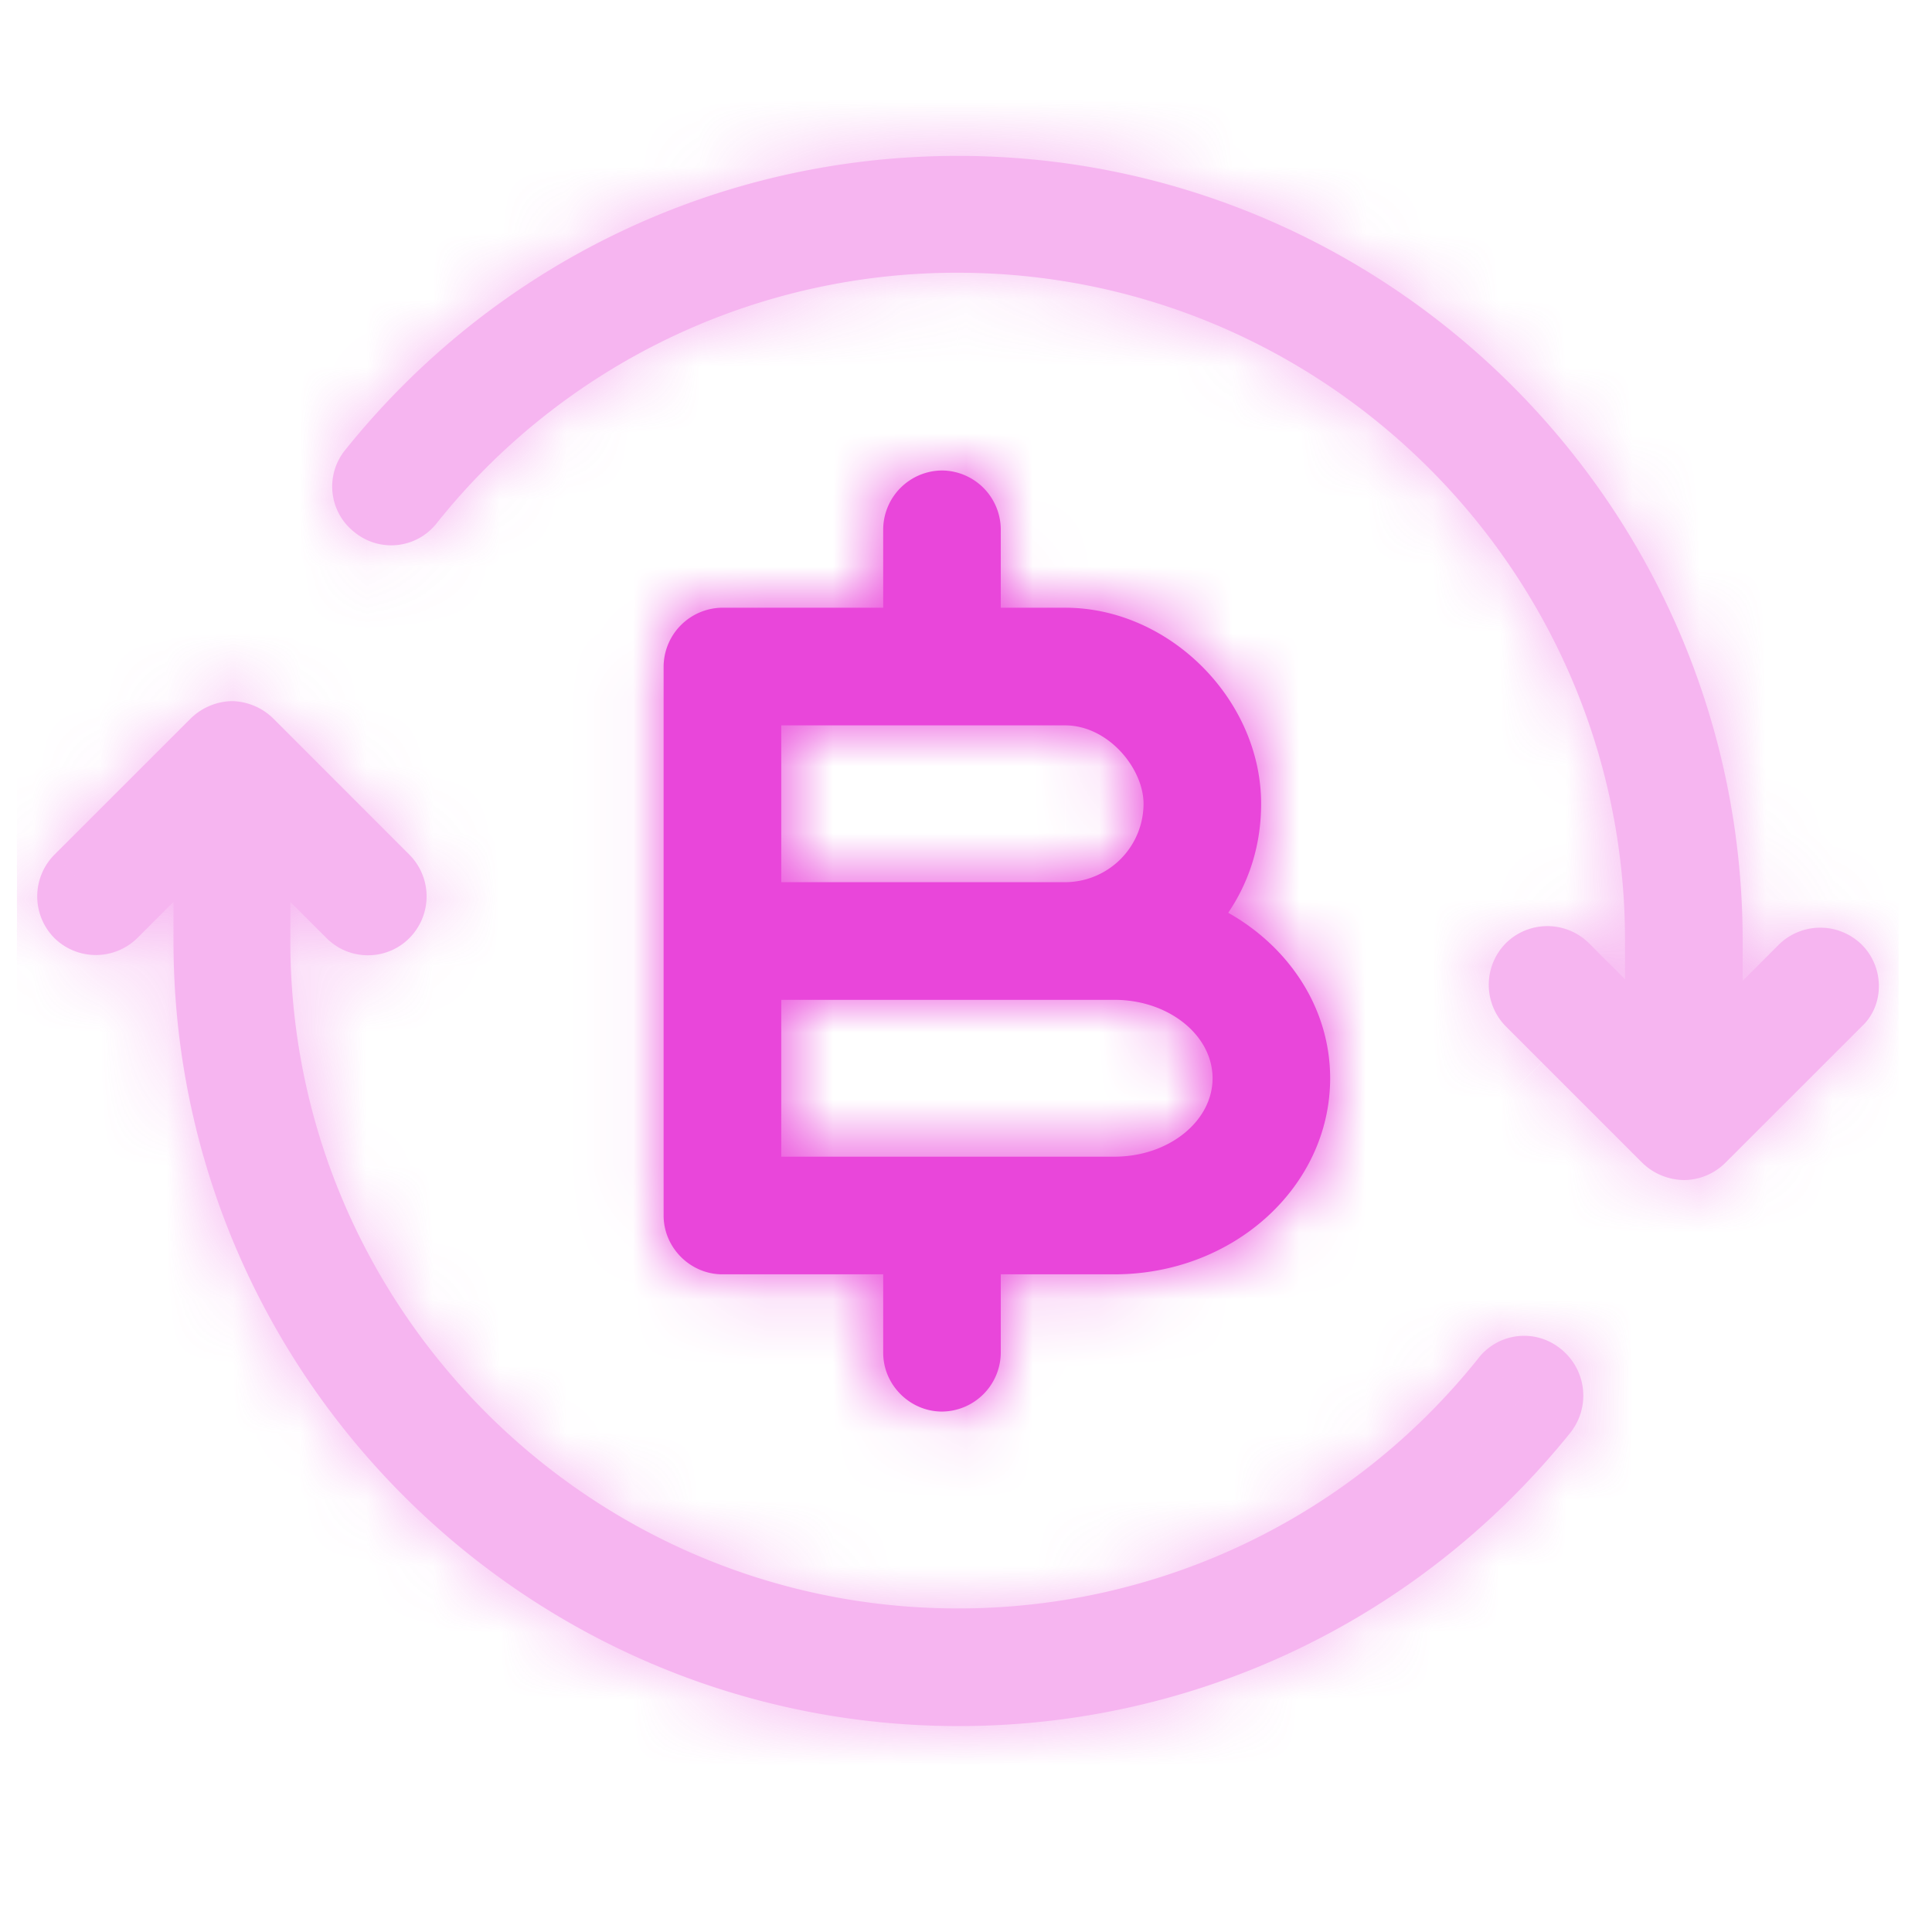 <svg width="29" height="29" fill="none" xmlns="http://www.w3.org/2000/svg"><g clip-path="url(#clip0_401_1623)"><g opacity=".4"><mask id="a" fill="#fff"><path d="M27.947 14.181a.888.888 0 00-1.248 0l-.541.542v-.6c0-6.498-5.286-11.783-11.783-11.783-3.59 0-6.945 1.613-9.193 4.414a.869.869 0 00.141 1.236.869.869 0 001.236-.141 9.977 9.977 0 017.816-3.755c5.52 0 10.017 4.496 10.017 10.017v.588l-.541-.541a.887.887 0 00-1.248 0 .888.888 0 000 1.248l2.048 2.048c.167.163.39.255.624.259a.886.886 0 00.624-.26l2.048-2.047c.341-.318.341-.883 0-1.225zm-4.52 6.066a.868.868 0 00-1.236.141 9.976 9.976 0 01-7.816 3.755c-5.52 0-10.017-4.496-10.017-10.017v-.588l.541.541c.177.177.4.26.624.26a.873.873 0 00.624-.26.888.888 0 000-1.248L4.1 10.783a.912.912 0 00-.618-.259.913.913 0 00-.618.259L.815 12.831a.888.888 0 000 1.248.888.888 0 001.248 0l.541-.541v.588c0 6.498 5.285 11.783 11.783 11.783 3.59 0 6.944-1.613 9.193-4.414a.896.896 0 00-.153-1.248z"/></mask><path d="M27.947 14.181a.888.888 0 00-1.248 0l-.541.542v-.6c0-6.498-5.286-11.783-11.783-11.783-3.59 0-6.945 1.613-9.193 4.414a.869.869 0 00.141 1.236.869.869 0 001.236-.141 9.977 9.977 0 017.816-3.755c5.52 0 10.017 4.496 10.017 10.017v.588l-.541-.541a.887.887 0 00-1.248 0 .888.888 0 000 1.248l2.048 2.048c.167.163.39.255.624.259a.886.886 0 00.624-.26l2.048-2.047c.341-.318.341-.883 0-1.225zm-4.52 6.066a.868.868 0 00-1.236.141 9.976 9.976 0 01-7.816 3.755c-5.52 0-10.017-4.496-10.017-10.017v-.588l.541.541c.177.177.4.26.624.26a.873.873 0 00.624-.26.888.888 0 000-1.248L4.1 10.783a.912.912 0 00-.618-.259.913.913 0 00-.618.259L.815 12.831a.888.888 0 000 1.248.888.888 0 001.248 0l.541-.541v.588c0 6.498 5.285 11.783 11.783 11.783 3.59 0 6.944-1.613 9.193-4.414a.896.896 0 00-.153-1.248z" fill="#E946DA"/><path d="M27.947 14.181l1.768-1.767-.006-.005-.005-.006-1.757 1.778zm-1.248 0l-1.757-1.778-.006.006-.005.005 1.768 1.768zm-.541.542h-2.5v6.036l4.267-4.268-1.767-1.768zM5.182 6.754l1.94 1.577.005-.006.005-.006-1.95-1.565zm.141 1.236L6.9 6.05l-.033-.027-.034-.026-1.51 1.993zm1.237-.14L4.606 6.29l-.02.025-.019.025L6.56 7.85zm7.816-3.755l-.004 2.5h.004v-2.5zM24.393 14.7l-1.768 1.768 4.268 4.268V14.7h-2.5zm-.541-.541l1.767-1.768-.005-.005-.005-.005-1.758 1.778zm-1.248 0l-1.758-1.778-.005.005-.005.005 1.768 1.768zm2.048 3.296l-1.768 1.768.012.011.012.012 1.744-1.791zm.624.259l-.037 2.5h.043l-.006-2.5zm.624-.26l1.766 1.77.001-.001-1.767-1.768zm2.048-2.047l-1.704-1.83-.032.03-.032.032 1.768 1.768zm-4.52 4.841l-1.58 1.937.016.014.017.013 1.547-1.964zm-1.236.141l1.954 1.56.011-.015.011-.014-1.976-1.53zm-7.816 3.755l.004-2.5h-.004v2.5zM4.358 13.538l1.768-1.768-4.268-4.268v6.036h2.5zm1.79-.707l1.767-1.767-1.768 1.767zm-2.049-2.048l1.768-1.767-.01-.01-.009-.009L4.1 10.783zm-.282-.188l-1.008 2.288.016.007.016.007.976-2.302zm-.336-.07v2.5-2.5zm-.335.07L2.138 8.307l-.008.003 1.016 2.285zm-.283.188l1.768 1.768-1.768-1.768zM.815 12.831l-1.768-1.767L.815 12.83zm1.79.707h2.5V7.502L.835 11.77l1.768 1.768zm20.975 7.957l1.95 1.564.01-.012.01-.013-1.97-1.54zm6.124-9.092a3.387 3.387 0 00-2.381-.978v5c-.425 0-.832-.167-1.134-.465l3.515-3.557zm-2.381-.978c-.892 0-1.747.352-2.381.978l3.514 3.557a1.613 1.613 0 01-1.133.465v-5zm-2.392.989l-.541.541 3.535 3.536.542-.542-3.536-3.535zm3.727 2.309v-.6h-5v.6h5zm0-.6c0-7.879-6.405-14.283-14.283-14.283v5c5.117 0 9.283 4.166 9.283 9.283h5zM14.375-.16c-4.35 0-8.421 1.958-11.143 5.35l3.9 3.129a9.242 9.242 0 017.243-3.479v-5zM3.242 5.178c-1.17 1.439-.98 3.63.572 4.805l3.019-3.986c.774.587.846 1.648.29 2.334L3.241 5.178zm.505 4.752c1.439 1.17 3.63.98 4.805-.572L4.566 6.34A1.631 1.631 0 016.9 6.05L3.747 9.93zm4.766-.522A7.477 7.477 0 0111.12 7.33L8.955 2.824a12.477 12.477 0 00-4.35 3.466l3.908 3.118zM11.12 7.33a7.477 7.477 0 013.25-.737l.01-5a12.477 12.477 0 00-5.425 1.23L11.12 7.33zm3.255-.737c4.14 0 7.517 3.377 7.517 7.517h5c0-6.901-5.616-12.517-12.517-12.517v5zm7.517 7.517v.588h5v-.588h-5zm4.268-1.18l-.542-.54-3.535 3.535.541.541 3.536-3.535zm-.552-.551a3.388 3.388 0 00-2.381-.978v5c-.425 0-.832-.168-1.134-.466l3.515-3.556zm-2.381-.978c-.892 0-1.747.351-2.381.978l3.514 3.556a1.61 1.61 0 01-1.133.466v-5zm-2.392.988a3.388 3.388 0 000 4.784l3.536-3.536a1.612 1.612 0 010 2.288l-3.536-3.536zm0 4.784l2.048 2.048 3.536-3.536-2.048-2.048-3.536 3.536zm2.072 2.07c.625.61 1.459.956 2.331.968l.074-4.999c.405.006.793.167 1.083.45l-3.488 3.582zm2.374.969a3.387 3.387 0 002.384-.99l-3.532-3.539c.301-.3.71-.47 1.135-.471l.013 5zm2.385-.991l2.049-2.049-3.536-3.535-2.048 2.048 3.535 3.536zm1.984-1.987c1.44-1.34 1.346-3.54.065-4.821l-3.536 3.535a1.641 1.641 0 01.064-2.373l3.407 3.66zm-4.643 1.075a3.368 3.368 0 00-1.181-.622l-1.407 4.798a1.631 1.631 0 01-.573-.302l3.161-3.874zm-1.181-.622a3.368 3.368 0 00-1.33-.115l.567 4.968a1.631 1.631 0 01-.644-.055l1.407-4.798zm-1.33-.115a3.37 3.37 0 00-1.271.412l2.453 4.357a1.63 1.63 0 01-.615.199l-.568-4.968zm-1.271.412a3.37 3.37 0 00-1.01.873l3.952 3.061a1.64 1.64 0 01-.489.423l-2.453-4.357zm-.989.844a7.477 7.477 0 01-2.607 2.077l2.166 4.507a12.477 12.477 0 004.35-3.466l-3.909-3.118zm-2.607 2.077a7.477 7.477 0 01-3.25.737l-.008 5a12.478 12.478 0 005.424-1.23l-2.166-4.507zm-3.254.737c-4.14 0-7.517-3.377-7.517-7.517h-5c0 6.902 5.616 12.517 12.517 12.517v-5zm-7.517-7.517v-.588h-5v.588h5zm-4.268 1.18l.542.54 3.535-3.535-.541-.541-3.536 3.535zm.542.54c.67.671 1.54.992 2.391.992v-5c.404 0 .827.156 1.144.473l-3.535 3.536zm2.391.992c.851 0 1.722-.321 2.392-.991L4.379 12.31c.317-.317.74-.473 1.144-.473v5zm2.392-.991a3.388 3.388 0 000-4.783l-3.536 3.535a1.612 1.612 0 010-2.288l3.536 3.536zm0-4.783L5.867 9.016 2.33 12.55l2.05 2.05 3.536-3.535zM5.848 8.997a3.414 3.414 0 00-1.055-.704L2.84 12.897a1.587 1.587 0 01-.491-.328l3.498-3.572zm-1.024-.69a3.332 3.332 0 00-1.343-.283v5c-.231 0-.46-.048-.672-.141l2.015-4.576zm-1.343-.283c-.462 0-.92.097-1.343.283l2.015 4.576c-.211.093-.44.141-.672.141v-5zm-1.35.286a3.41 3.41 0 00-1.036.706l3.536 3.535a1.594 1.594 0 01-.47.329l-2.03-4.57zm-1.036.706l-2.048 2.048 3.536 3.535 2.048-2.048-3.536-3.535zm-2.048 2.048a3.388 3.388 0 000 4.783l3.536-3.536a1.612 1.612 0 010 2.288l-3.536-3.535zm0 4.783a3.388 3.388 0 004.783 0L.295 12.31a1.612 1.612 0 012.288 0l-3.536 3.536zm4.783 0l.542-.542L.836 11.77l-.541.541 3.535 3.536zm-3.726-2.31v.59h5v-.59h-5zm0 .59c0 7.877 6.405 14.282 14.283 14.282v-5c-5.117 0-9.283-4.166-9.283-9.283h-5zm14.283 14.282c4.35 0 8.421-1.958 11.142-5.35L21.63 19.93a9.242 9.242 0 01-7.243 3.479v5zm11.163-5.375a3.396 3.396 0 00-.576-4.75L21.88 22.21a1.604 1.604 0 01-.27-2.255l3.94 3.078z" fill="#E946DA" mask="url(#a)"/></g><mask id="b" fill="#fff"><path d="M18.436 13.701c.318-.47.494-1.024.494-1.636 0-1.565-1.377-2.943-2.942-2.943h-.966V7.945a.89.89 0 00-.882-.883.89.89 0 00-.883.883v1.177h-2.413a.89.89 0 00-.883.883v8.24c0 .482.4.883.883.883h2.413v1.177c0 .482.4.883.883.883a.89.89 0 00.882-.883v-1.177h1.707c1.79 0 3.237-1.319 3.237-2.943 0-1.048-.612-1.966-1.53-2.484zm-6.71-2.813h4.262c.647 0 1.177.647 1.177 1.177a1.18 1.18 0 01-1.177 1.177h-4.261v-2.354zm5.003 6.474h-5.002v-2.354h5.002c.812 0 1.472.53 1.472 1.177s-.66 1.177-1.472 1.177z"/></mask><path d="M18.436 13.701c.318-.47.494-1.024.494-1.636 0-1.565-1.377-2.943-2.942-2.943h-.966V7.945a.89.89 0 00-.882-.883.89.89 0 00-.883.883v1.177h-2.413a.89.89 0 00-.883.883v8.24c0 .482.4.883.883.883h2.413v1.177c0 .482.4.883.883.883a.89.89 0 00.882-.883v-1.177h1.707c1.79 0 3.237-1.319 3.237-2.943 0-1.048-.612-1.966-1.53-2.484zm-6.71-2.813h4.262c.647 0 1.177.647 1.177 1.177a1.18 1.18 0 01-1.177 1.177h-4.261v-2.354zm5.003 6.474h-5.002v-2.354h5.002c.812 0 1.472.53 1.472 1.177s-.66 1.177-1.472 1.177z" fill="#E946DA"/><path d="M18.436 13.701l-2.072-1.398-1.516 2.245 2.36 1.33 1.228-2.177zm-3.414-4.579h-2.5v2.5h2.5v-2.5zm-1.765 0v2.5h2.5v-2.5h-2.5zm0 10.006h2.5v-2.5h-2.5v2.5zm1.765 0v-2.5h-2.5v2.5h2.5zm-3.295-8.24v-2.5h-2.5v2.5h2.5zm0 2.354h-2.5v2.5h2.5v-2.5zm0 4.12h-2.5v2.5h2.5v-2.5zm0-2.354v-2.5h-2.5v2.5h2.5zm8.781.092a5.385 5.385 0 00.922-3.035h-5a.466.466 0 01-.018.139.367.367 0 01-.048.099l4.144 2.797zm.922-3.035c0-2.946-2.496-5.443-5.442-5.443v5c.044 0 .163.025.29.152.128.128.152.247.152.291h5zm-5.442-5.443h-.966v5h.966v-5zm1.534 2.5V7.945h-5v1.177h5zm0-1.177a3.39 3.39 0 00-3.382-3.383v5a1.61 1.61 0 01-1.618-1.617h5zM14.14 4.562a3.39 3.39 0 00-3.383 3.383h5a1.61 1.61 0 01-1.617 1.617v-5zm-3.383 3.383v1.177h5V7.945h-5zm2.5-1.323h-2.413v5h2.413v-5zm-2.413 0a3.39 3.39 0 00-3.383 3.383h5a1.61 1.61 0 01-1.617 1.617v-5zM7.46 10.005v8.24h5v-8.24h-5zm0 8.24a3.39 3.39 0 003.383 3.383v-5a1.61 1.61 0 011.617 1.617h-5zm3.383 3.383h2.413v-5h-2.413v5zm-.087-2.5v1.177h5v-1.177h-5zm0 1.177a3.39 3.39 0 003.383 3.383v-5a1.61 1.61 0 011.617 1.617h-5zm3.383 3.383a3.39 3.39 0 003.382-3.383h-5c0-.898.72-1.617 1.618-1.617v5zm3.382-3.383v-1.177h-5v1.177h5zm-2.5 1.323h1.707v-5h-1.707v5zm1.707 0c2.942 0 5.737-2.22 5.737-5.443h-5c0 .04-.013.125-.13.231a.9.9 0 01-.607.212v5zm5.737-5.443c0-2.075-1.213-3.765-2.802-4.661l-2.456 4.355a.62.62 0 01.222.198.2.2 0 01.036.108h5zm-10.74-2.797h4.262v-5h-4.261v5zm4.262 0c-.528 0-.857-.255-.995-.402-.116-.125-.328-.415-.328-.92h5c0-1.037-.477-1.916-1.02-2.496-.565-.604-1.482-1.182-2.657-1.182v5zm-1.323-1.323c0-.733.59-1.323 1.323-1.323v5a3.68 3.68 0 003.677-3.677h-5zm1.323-1.323h-4.261v5h4.26v-5zm-1.761 2.5v-2.354h-5v2.354h5zm2.502 1.62h-5.002v5h5.002v-5zm-2.502 2.5v-2.354h-5v2.354h5zm-2.5.146h5.002v-5h-5.002v5zm5.002 0a.841.841 0 01-.523-.203 1.436 1.436 0 01-.505-1.12h5c0-2.517-2.325-3.677-3.972-3.677v5zM15.7 16.185c0-.574.297-.953.505-1.12a.841.841 0 01.523-.203v5c1.647 0 3.972-1.16 3.972-3.677h-5z" fill="#E946DA" mask="url(#b)"/></g><defs><clipPath id="clip0_401_1623"><path fill="#fff" transform="translate(.25)" d="M0 0h28.25v28.25H0z"/></clipPath></defs></svg>